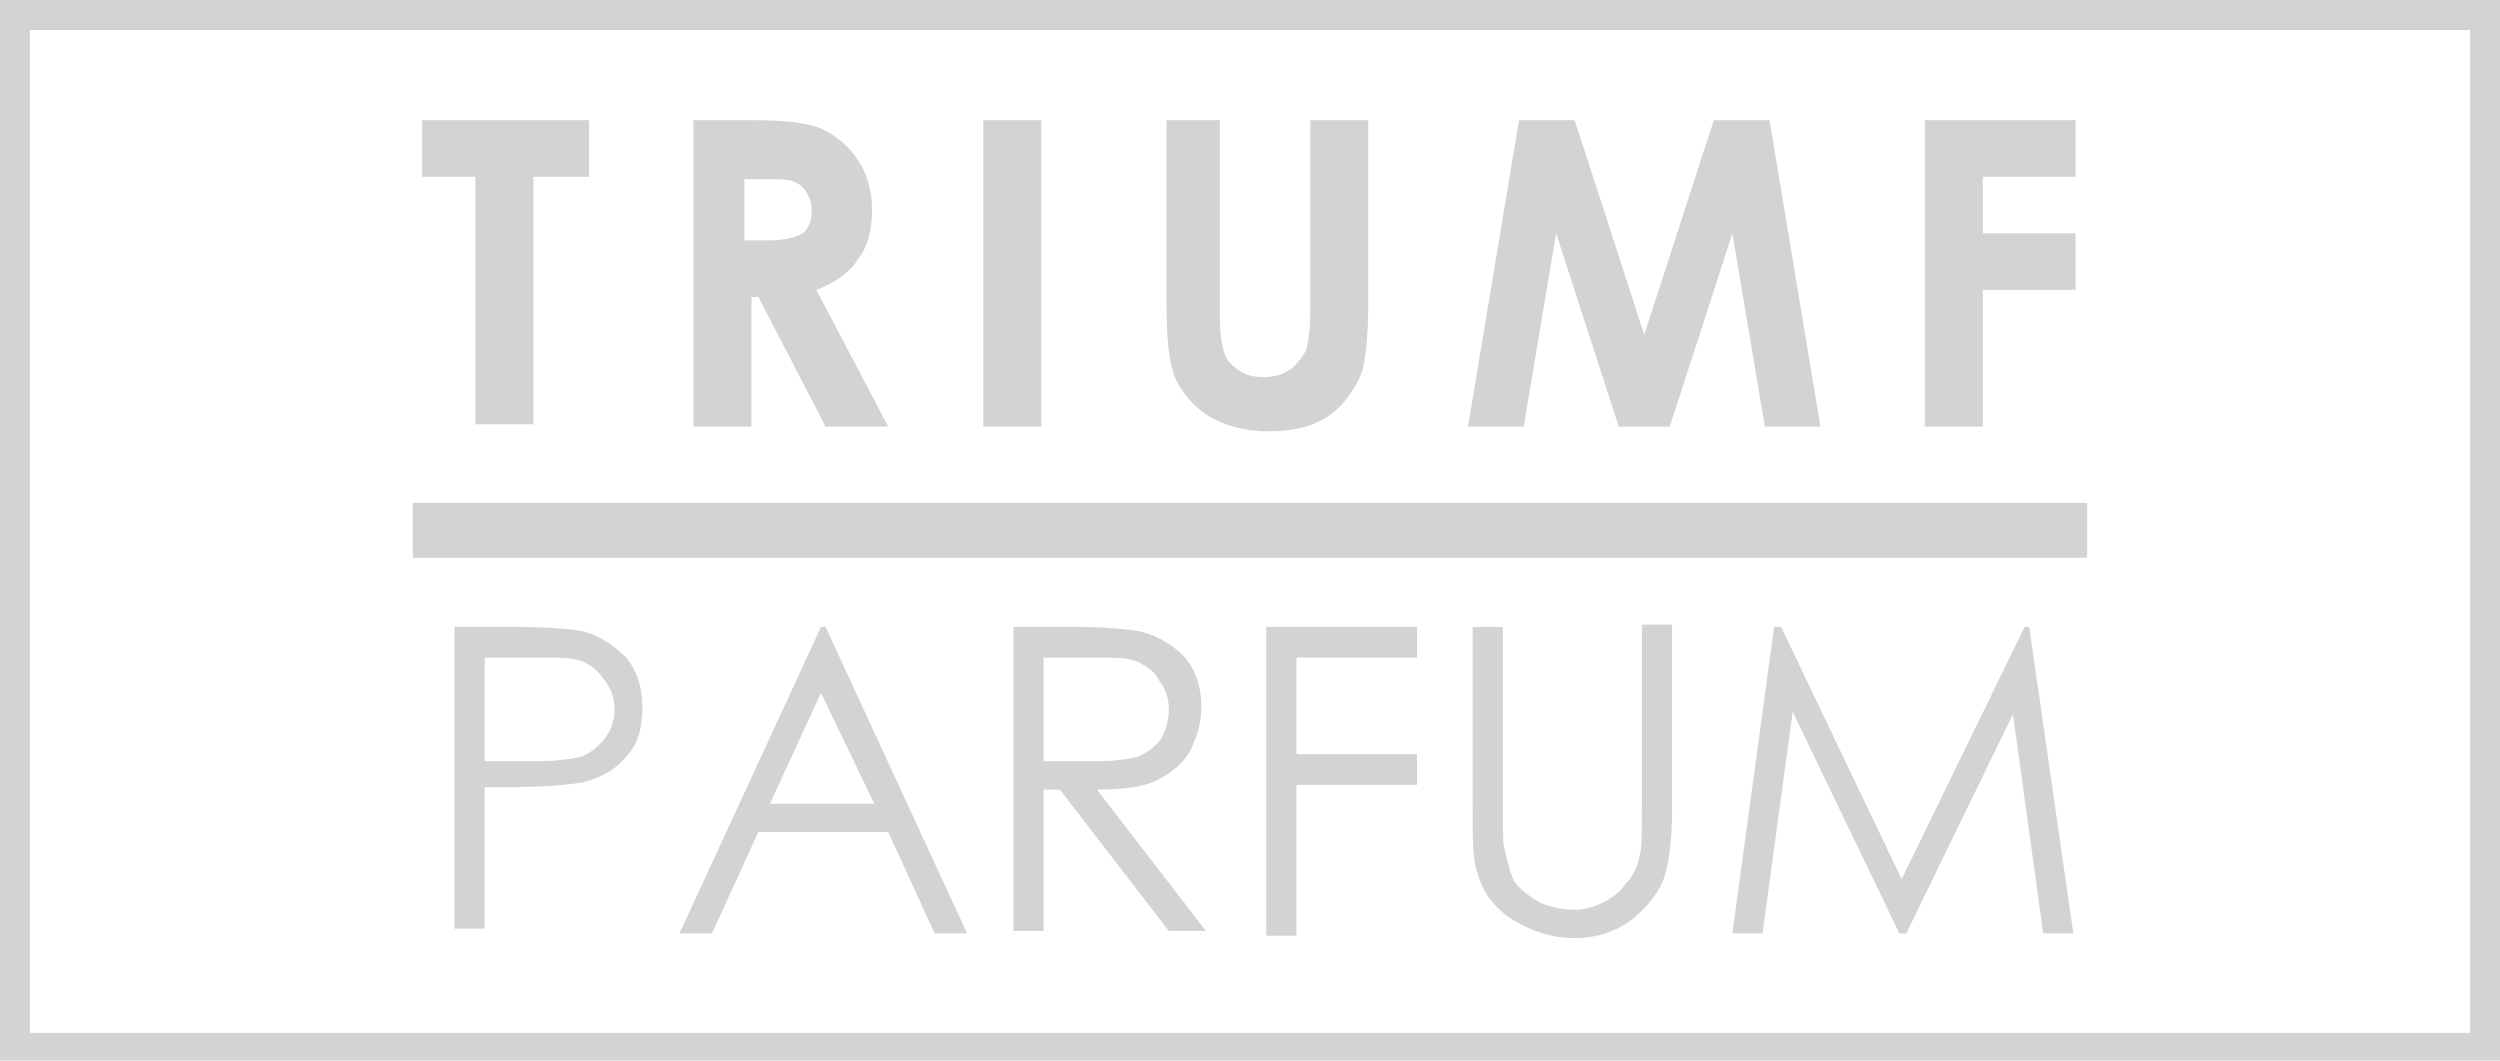 <svg width="66" height="28" viewBox="0 0 66 28" fill="none" xmlns="http://www.w3.org/2000/svg">
<g clip-path="url(#clip0)">
<path d="M65.694 0.311H0.306V27.751H65.694V0.311Z" stroke="#D1D3D4" stroke-width="0.966" stroke-miterlimit="22.926"/>
<path d="M45.735 24.64L46.837 16.551H47.021L50.204 23.209L53.449 16.551H53.572L54.735 24.64H53.939L53.143 18.853L50.327 24.64H50.143L47.327 18.791L46.531 24.64H45.735ZM38.878 16.551H39.674V21.404C39.674 21.965 39.674 22.338 39.735 22.462C39.796 22.773 39.857 23.022 39.98 23.271C40.102 23.458 40.347 23.645 40.653 23.831C40.959 23.956 41.266 24.018 41.572 24.018C41.816 24.018 42.061 23.956 42.306 23.831C42.551 23.707 42.735 23.582 42.919 23.333C43.102 23.147 43.225 22.898 43.286 22.587C43.347 22.4 43.347 21.965 43.347 21.342V16.489H44.143V21.342C44.143 22.089 44.082 22.649 43.959 23.084C43.837 23.52 43.531 23.893 43.102 24.267C42.674 24.578 42.184 24.765 41.572 24.765C40.959 24.765 40.408 24.578 39.919 24.267C39.429 23.956 39.123 23.52 39 23.022C38.878 22.711 38.878 22.151 38.878 21.342V16.551ZM33.429 16.551H37.408V17.36H34.225V19.911H37.408V20.72H34.225V24.702H33.429V16.551ZM27.551 17.36V20.098H28.898C29.449 20.098 29.817 20.036 30.061 19.973C30.306 19.849 30.49 19.724 30.674 19.476C30.796 19.227 30.857 18.978 30.857 18.729C30.857 18.48 30.796 18.231 30.613 17.982C30.49 17.733 30.306 17.609 30.061 17.485C29.817 17.36 29.449 17.36 28.898 17.36H27.551ZM26.755 16.551H28.347C29.204 16.551 29.817 16.613 30.123 16.676C30.613 16.8 30.98 17.049 31.286 17.36C31.592 17.733 31.715 18.169 31.715 18.667C31.715 19.102 31.592 19.476 31.408 19.849C31.225 20.16 30.919 20.409 30.551 20.596C30.184 20.782 29.633 20.845 28.959 20.845L31.837 24.578H30.857L27.98 20.845H27.551V24.578H26.755V16.551ZM21.674 18.293L20.327 21.218H23.082L21.674 18.293ZM21.796 16.551L25.531 24.64H24.674L23.449 21.965H20.021L18.796 24.64H17.939L21.674 16.551H21.796ZM12.796 17.36V20.098H14.143C14.694 20.098 15.061 20.036 15.368 19.973C15.613 19.849 15.796 19.724 15.98 19.476C16.163 19.227 16.225 18.978 16.225 18.729C16.225 18.48 16.163 18.231 15.98 17.982C15.796 17.733 15.674 17.609 15.429 17.485C15.184 17.36 14.816 17.36 14.265 17.36H12.796ZM12 16.551H13.592C14.51 16.551 15.123 16.613 15.429 16.676C15.857 16.8 16.225 17.049 16.531 17.36C16.837 17.733 16.959 18.169 16.959 18.667C16.959 19.227 16.837 19.662 16.531 19.973C16.225 20.347 15.857 20.533 15.368 20.658C15 20.72 14.327 20.782 13.347 20.782H12.796V24.516H12V16.551ZM50.878 3.173H54.796V4.667H52.347V6.16H54.796V7.653H52.347V11.262H50.816V3.173H50.878ZM40.102 3.173H41.572L43.408 8.836L45.245 3.173H46.715L48.061 11.262H46.592L45.735 6.16L44.082 11.262H42.735L41.082 6.16L40.225 11.262H38.755L40.102 3.173ZM30.674 3.173H32.204V8.4C32.204 8.836 32.266 9.147 32.327 9.333C32.388 9.52 32.51 9.644 32.694 9.769C32.878 9.893 33.061 9.956 33.368 9.956C33.612 9.956 33.857 9.893 34.041 9.769C34.225 9.644 34.347 9.458 34.47 9.271C34.531 9.084 34.592 8.711 34.592 8.151V3.173H36.123V7.964C36.123 8.773 36.061 9.333 36 9.644C35.939 9.956 35.755 10.267 35.51 10.578C35.266 10.889 34.959 11.076 34.653 11.2C34.347 11.325 33.919 11.387 33.49 11.387C32.939 11.387 32.388 11.262 31.959 11.013C31.531 10.764 31.225 10.391 31.041 10.018C30.857 9.582 30.796 8.96 30.796 7.964V3.173H30.674ZM25.959 3.173H27.49V11.262H25.959V3.173ZM19.715 6.347H20.204C20.694 6.347 21 6.284 21.184 6.16C21.368 6.036 21.429 5.787 21.429 5.538C21.429 5.351 21.368 5.227 21.306 5.102C21.245 4.978 21.123 4.853 20.939 4.791C20.817 4.729 20.51 4.729 20.082 4.729H19.653V6.347H19.715ZM18.245 3.173H19.837C20.694 3.173 21.368 3.236 21.735 3.422C22.102 3.609 22.408 3.858 22.653 4.231C22.898 4.604 23.021 5.04 23.021 5.538C23.021 6.098 22.898 6.533 22.653 6.844C22.408 7.218 22.041 7.467 21.551 7.653L23.449 11.262H21.796L20.021 7.84H19.837V11.262H18.306V3.173H18.245ZM11.143 3.173H15.551V4.667H14.082V11.2H12.551V4.667H11.143V3.173Z" fill="#D1D3D4"/>
<path d="M10.898 14H55.102" stroke="#D1D3D4" stroke-width="1.45" stroke-miterlimit="22.926"/>
</g>
<defs>
<clipPath id="clip0">
<rect width="66" height="28" fill="white"/>
</clipPath>
</defs>
</svg>
